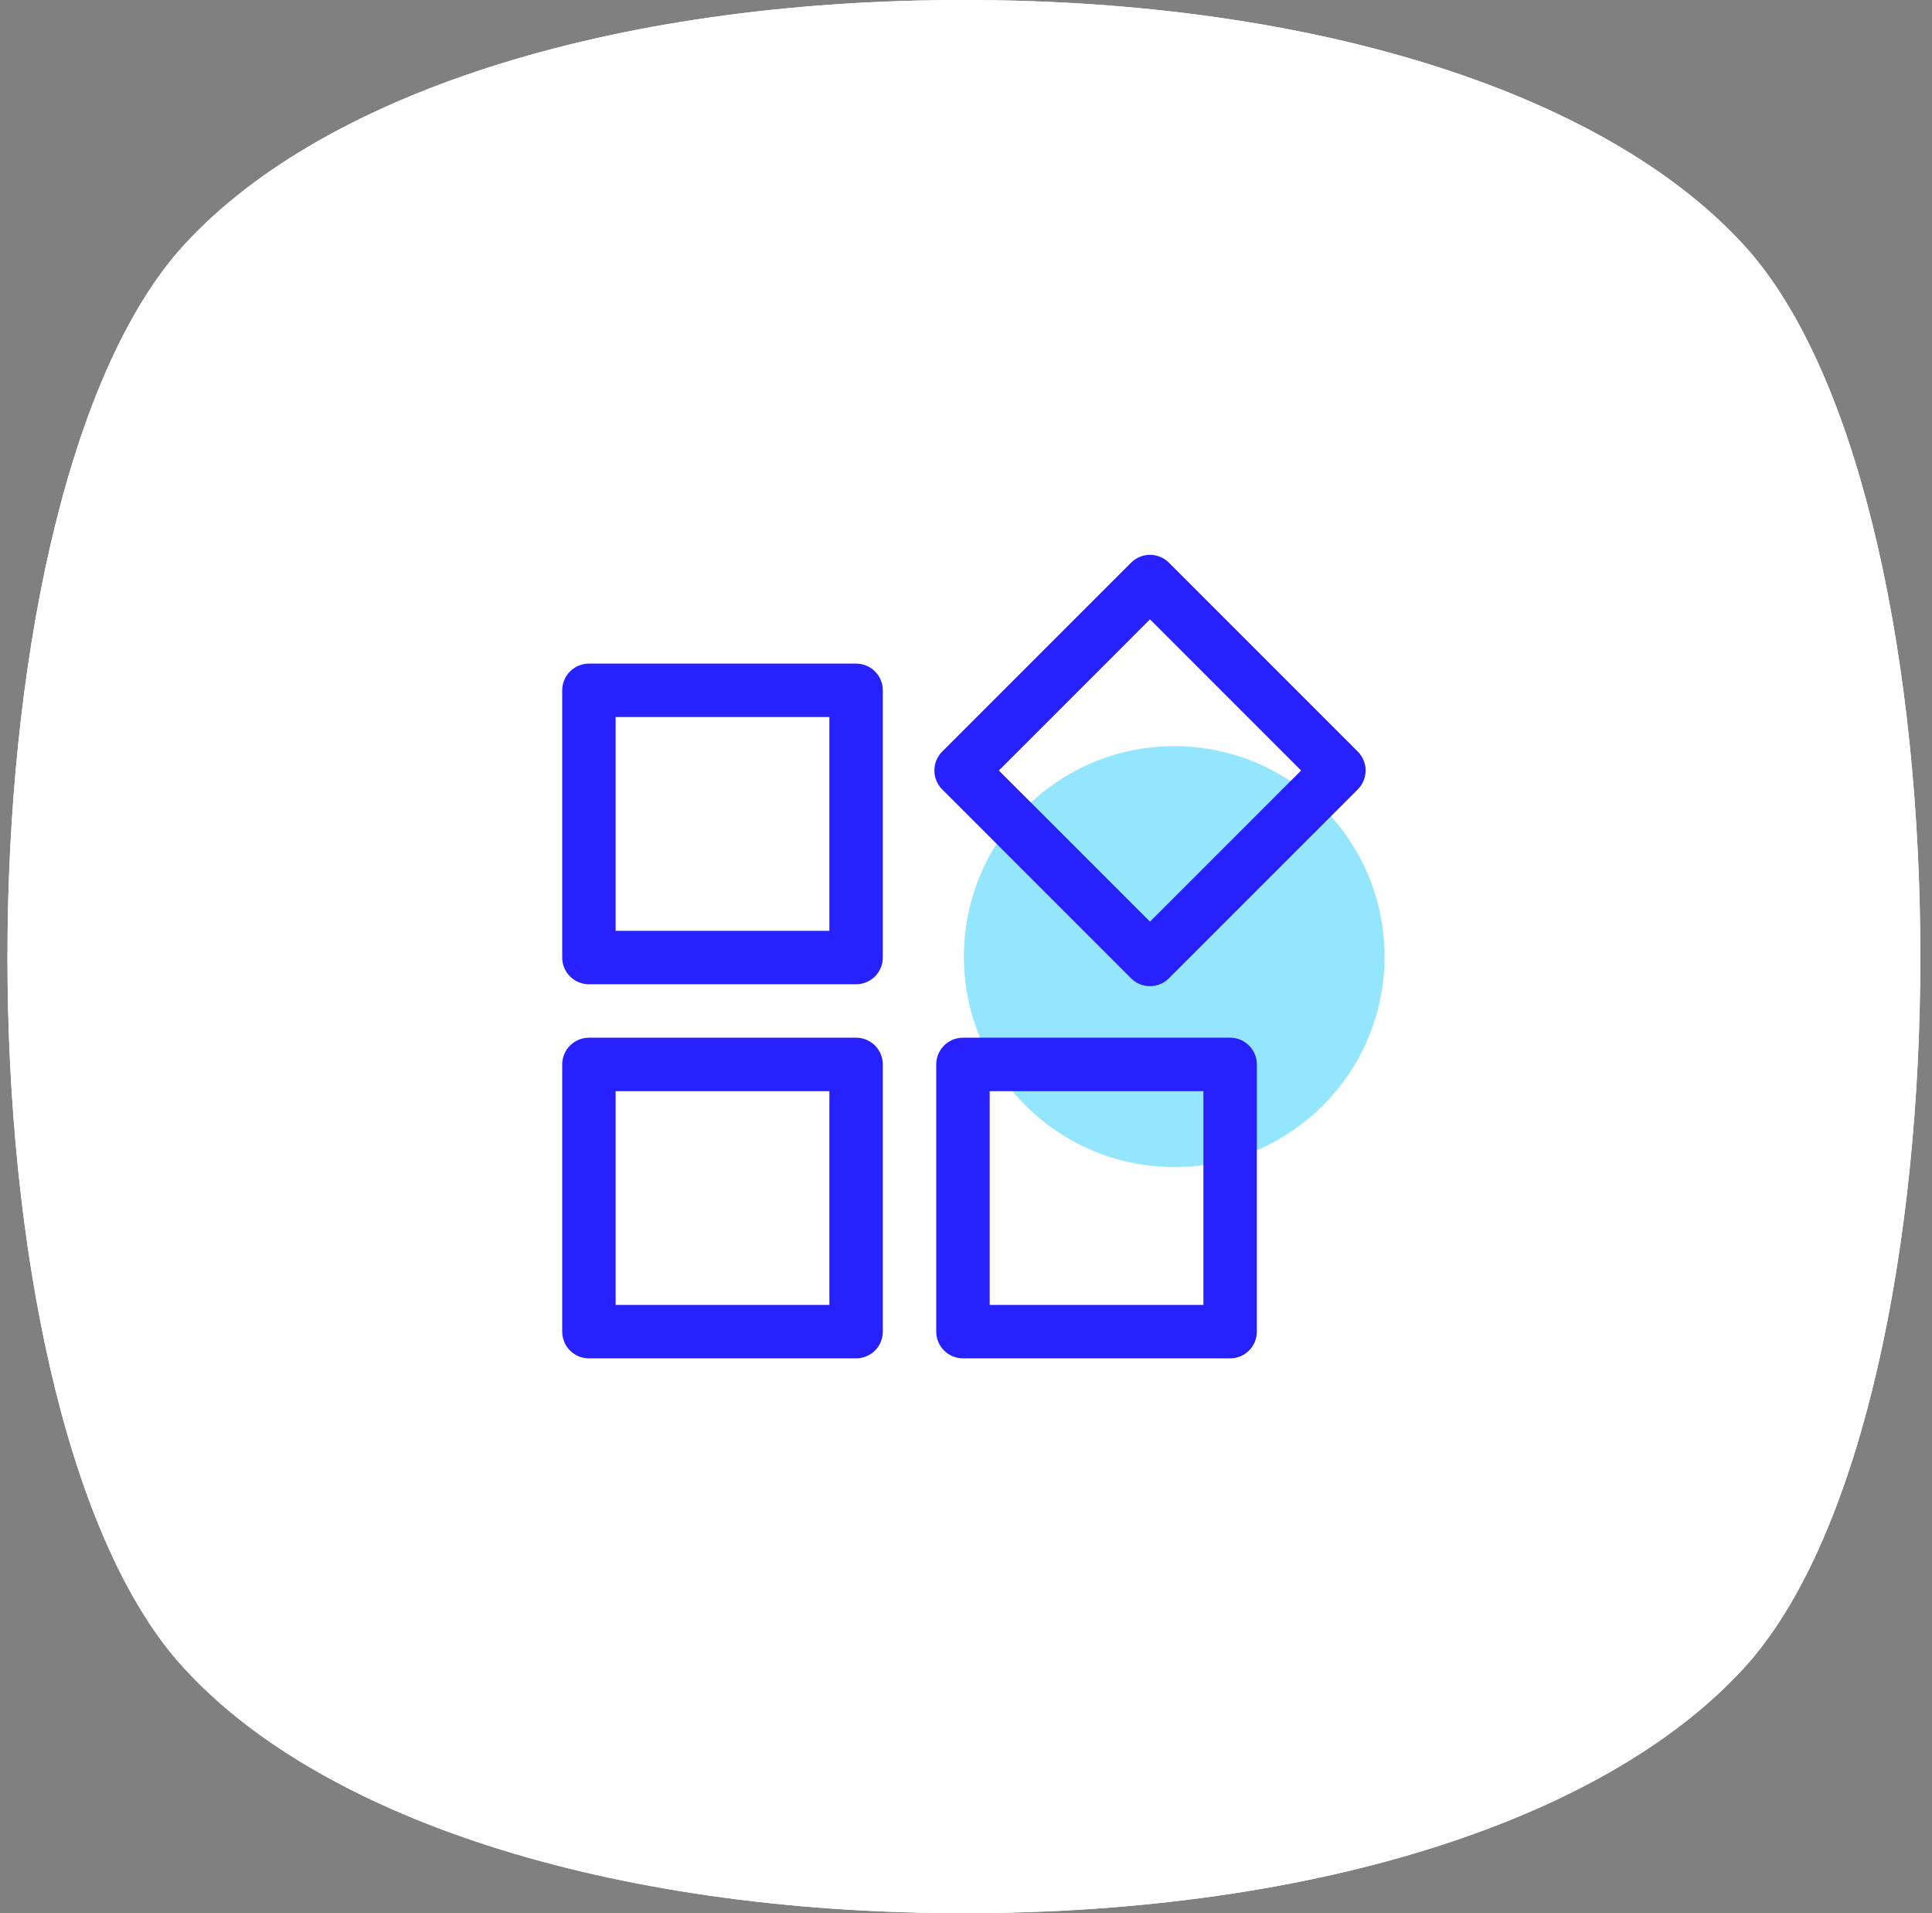 <svg width="101" height="100" viewBox="0 0 101 100" fill="none" xmlns="http://www.w3.org/2000/svg">
<rect x="0" y="0" width="101" height="100" fill="#808080" stroke="none"/>
<path d="M50.391 0C68.981 0 84.324 5 91.47 13.15C103.364 26.95 103.364 73.05 91.47 86.85C84.324 95 68.981 100 50.391 100C31.8 100 16.458 95 9.311 86.85C-2.583 73.15 -2.583 26.95 9.311 13.15C16.458 5 31.8 0 50.391 0Z" fill="white"/>
<ellipse opacity="0.7" cx="69.354" cy="50" rx="10.995" ry="11" fill="#67DCFF"/>
<path d="M70.355 50C70.355 50.335 70.347 50.669 70.33 51C70.17 54.268 69.225 57.329 67.681 60C64.224 65.978 57.764 70 50.365 70C42.168 70 35.123 65.064 32.038 58C30.968 55.55 30.375 52.844 30.375 50C30.375 47.156 30.968 44.45 32.038 42C35.123 34.936 42.168 30 50.365 30C58.562 30 65.607 34.936 68.692 42C69.761 44.45 70.355 47.156 70.355 50Z" stroke="#2720FF" stroke-width="3.5"/>
<path d="M50.084 60.318C50.997 60.318 51.736 59.578 51.736 58.665V57.934C53.136 57.665 54.223 57.125 54.998 56.295C55.762 55.475 56.149 54.494 56.149 53.362C56.149 52.445 55.934 51.679 55.514 51.065C55.084 50.45 54.556 50.008 53.921 49.749C53.286 49.49 52.597 49.253 51.855 49.048C51.102 48.843 50.413 48.681 49.778 48.563C49.143 48.444 48.615 48.239 48.196 47.926C47.765 47.624 47.55 47.225 47.55 46.74C47.55 45.791 48.411 45.079 49.971 45.079C50.744 45.079 51.365 45.267 51.806 45.608C52.435 46.094 53.079 46.74 53.874 46.74V46.74C54.901 46.74 55.719 45.803 55.236 44.898C54.575 43.659 53.406 42.771 51.736 42.405V41.652C51.736 40.74 50.997 40 50.084 40V40C49.172 40 48.432 40.74 48.432 41.652V42.319C47.141 42.523 46.097 43.009 45.311 43.764C44.525 44.529 44.127 45.522 44.127 46.74C44.127 47.711 44.342 48.52 44.773 49.156C45.193 49.792 45.72 50.245 46.355 50.515C46.99 50.784 47.679 51.011 48.432 51.205C49.175 51.41 49.864 51.55 50.499 51.647C51.134 51.744 51.661 51.938 52.092 52.219C52.511 52.51 52.727 52.887 52.727 53.362C52.727 54.613 51.769 55.238 49.864 55.238C48.866 55.238 48.066 54.965 47.54 54.474C46.943 53.917 46.288 53.254 45.471 53.254V53.254C44.462 53.254 43.646 54.158 44.078 55.071C44.838 56.679 46.361 57.684 48.432 57.999V58.665C48.432 59.578 49.172 60.318 50.084 60.318V60.318Z" fill="#2720FF" stroke="#2720FF"/>
<path d="M50.391 0C68.981 0 84.324 5 91.47 13.15C103.364 26.95 103.364 73.05 91.47 86.85C84.324 95 68.981 100 50.391 100C31.8 100 16.458 95 9.311 86.85C-2.583 73.15 -2.583 26.95 9.311 13.15C16.458 5 31.8 0 50.391 0Z" fill="white"/>
<ellipse opacity="0.7" cx="61.385" cy="50" rx="10.995" ry="11" fill="#67DCFF"/>
<path d="M44.754 34.686H30.787C30.417 34.686 30.062 34.833 29.8 35.095C29.538 35.357 29.391 35.712 29.391 36.082V50.049C29.391 50.42 29.538 50.775 29.8 51.037C30.062 51.299 30.417 51.446 30.787 51.446H44.754C45.125 51.446 45.48 51.299 45.742 51.037C46.004 50.775 46.151 50.42 46.151 50.049V36.082C46.151 35.712 46.004 35.357 45.742 35.095C45.48 34.833 45.125 34.686 44.754 34.686ZM43.358 48.653H32.184V37.479H43.358V48.653ZM70.982 39.285L61.106 29.409C60.844 29.147 60.489 29 60.118 29C59.748 29 59.393 29.147 59.131 29.409L49.255 39.285C48.993 39.547 48.846 39.902 48.846 40.273C48.846 40.643 48.993 40.998 49.255 41.26L59.131 51.136C59.393 51.398 59.748 51.545 60.118 51.545C60.489 51.545 60.844 51.398 61.106 51.136L70.982 41.26C71.243 40.998 71.391 40.643 71.391 40.273C71.391 39.902 71.243 39.547 70.982 39.285ZM60.118 48.174L52.217 40.273L60.118 32.371L68.019 40.273L60.118 48.174ZM44.754 54.239H30.787C30.417 54.239 30.062 54.387 29.8 54.649C29.538 54.911 29.391 55.266 29.391 55.636V69.603C29.391 69.974 29.538 70.329 29.8 70.591C30.062 70.853 30.417 71 30.787 71H44.754C45.125 71 45.48 70.853 45.742 70.591C46.004 70.329 46.151 69.974 46.151 69.603V55.636C46.151 55.266 46.004 54.911 45.742 54.649C45.48 54.387 45.125 54.239 44.754 54.239ZM43.358 68.207H32.184V57.033H43.358V68.207ZM64.308 54.239H50.341C49.971 54.239 49.615 54.387 49.354 54.649C49.092 54.911 48.944 55.266 48.944 55.636V69.603C48.944 69.974 49.092 70.329 49.354 70.591C49.615 70.853 49.971 71 50.341 71H64.308C64.679 71 65.034 70.853 65.296 70.591C65.558 70.329 65.705 69.974 65.705 69.603V55.636C65.705 55.266 65.558 54.911 65.296 54.649C65.034 54.387 64.679 54.239 64.308 54.239ZM62.911 68.207H51.738V57.033H62.911V68.207Z" fill="#2720FF"/>
</svg>
